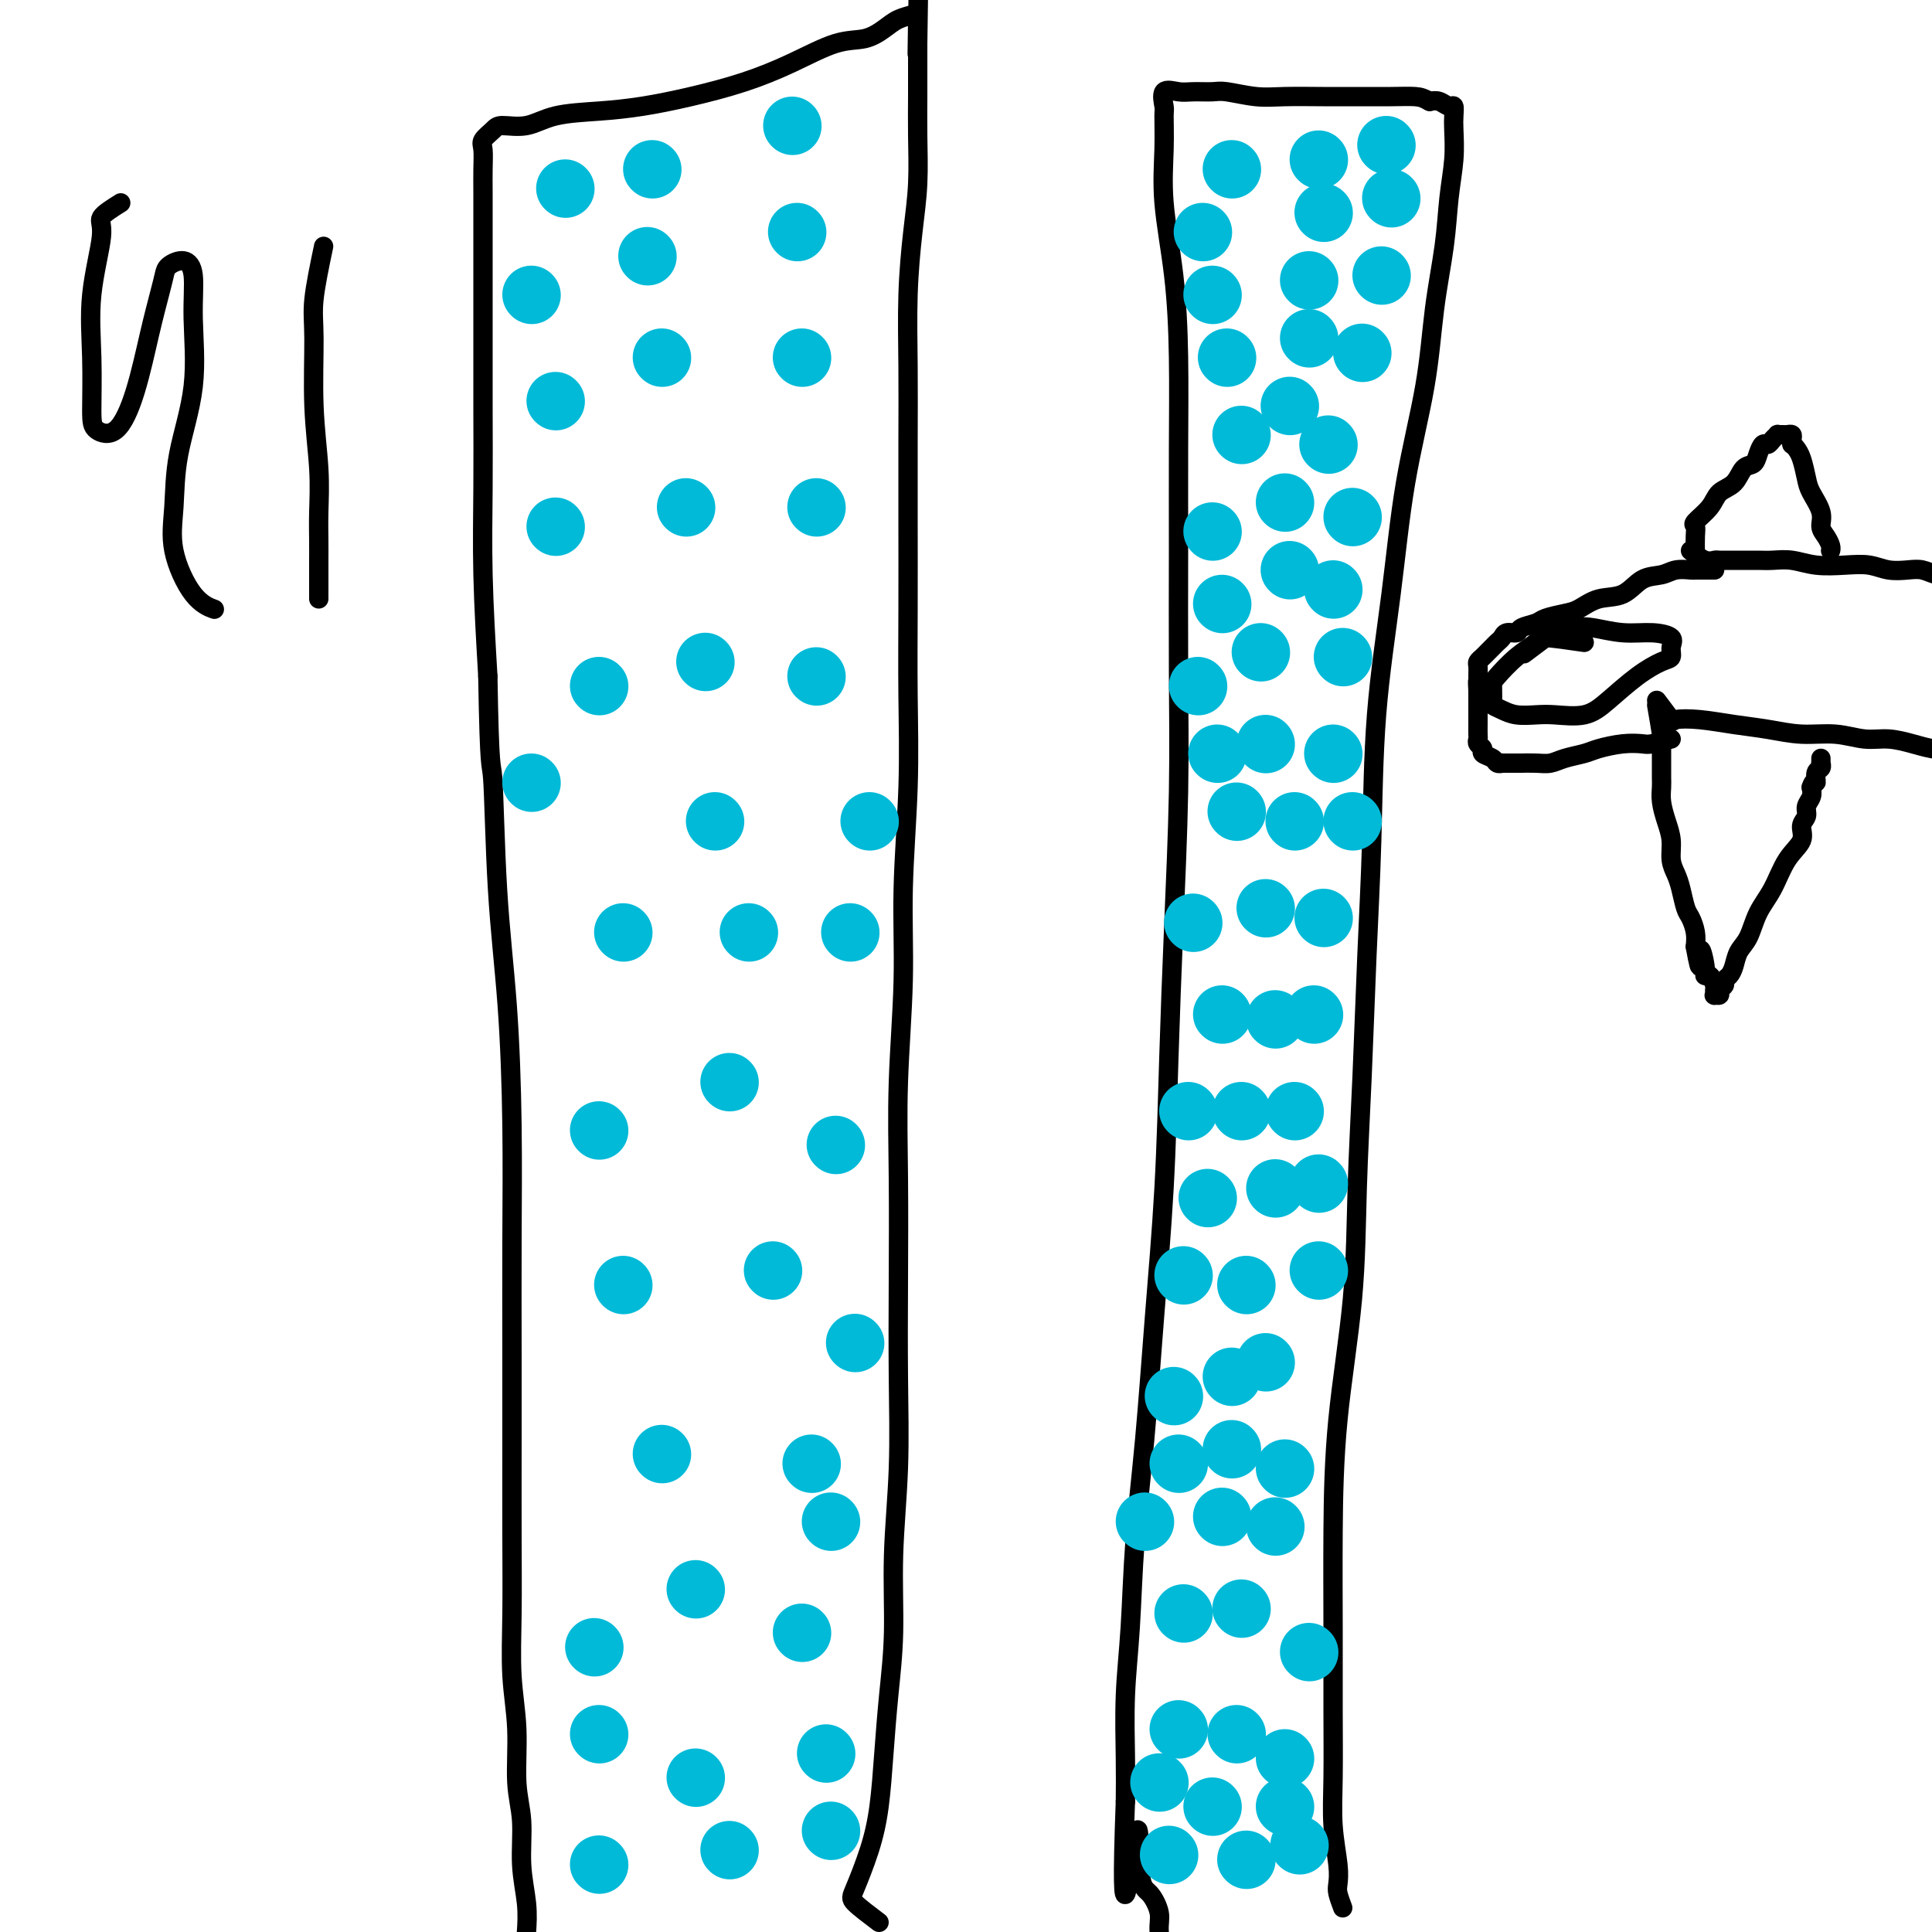 <svg viewBox='0 0 400 400' version='1.1' xmlns='http://www.w3.org/2000/svg' xmlns:xlink='http://www.w3.org/1999/xlink'><g fill='none' stroke='#000000' stroke-width='4' stroke-linecap='round' stroke-linejoin='round'><path d='M182,398c-2.037,-1.539 -4.073,-3.078 -5,-4c-0.927,-0.922 -0.743,-1.228 0,-3c0.743,-1.772 2.045,-5.012 3,-8c0.955,-2.988 1.561,-5.725 2,-9c0.439,-3.275 0.710,-7.087 1,-11c0.290,-3.913 0.600,-7.927 1,-12c0.400,-4.073 0.892,-8.207 1,-13c0.108,-4.793 -0.167,-10.247 0,-16c0.167,-5.753 0.776,-11.805 1,-18c0.224,-6.195 0.064,-12.533 0,-19c-0.064,-6.467 -0.032,-13.065 0,-20c0.032,-6.935 0.065,-14.208 0,-21c-0.065,-6.792 -0.228,-13.102 0,-20c0.228,-6.898 0.846,-14.384 1,-21c0.154,-6.616 -0.155,-12.362 0,-19c0.155,-6.638 0.773,-14.170 1,-21c0.227,-6.830 0.061,-12.959 0,-19c-0.061,-6.041 -0.017,-11.993 0,-18c0.017,-6.007 0.007,-12.070 0,-18c-0.007,-5.930 -0.012,-11.726 0,-17c0.012,-5.274 0.042,-10.025 0,-15c-0.042,-4.975 -0.155,-10.174 0,-15c0.155,-4.826 0.577,-9.280 1,-13c0.423,-3.720 0.845,-6.707 1,-10c0.155,-3.293 0.041,-6.893 0,-10c-0.041,-3.107 -0.011,-5.721 0,-8c0.011,-2.279 0.003,-4.223 0,-6c-0.003,-1.777 -0.002,-3.389 0,-5'/><path d='M190,9c0.773,-51.738 0.206,-16.582 0,-4c-0.206,12.582 -0.050,2.589 0,-1c0.050,-3.589 -0.005,-0.774 0,0c0.005,0.774 0.071,-0.493 0,-1c-0.071,-0.507 -0.280,-0.254 -1,0c-0.720,0.254 -1.953,0.511 -3,1c-1.047,0.489 -1.910,1.212 -3,2c-1.090,0.788 -2.409,1.643 -4,2c-1.591,0.357 -3.455,0.218 -6,1c-2.545,0.782 -5.772,2.486 -9,4c-3.228,1.514 -6.456,2.838 -10,4c-3.544,1.162 -7.405,2.161 -11,3c-3.595,0.839 -6.924,1.517 -10,2c-3.076,0.483 -5.898,0.773 -9,1c-3.102,0.227 -6.485,0.393 -9,1c-2.515,0.607 -4.162,1.656 -6,2c-1.838,0.344 -3.865,-0.016 -5,0c-1.135,0.016 -1.376,0.406 -2,1c-0.624,0.594 -1.631,1.390 -2,2c-0.369,0.610 -0.099,1.035 0,2c0.099,0.965 0.026,2.470 0,4c-0.026,1.530 -0.007,3.084 0,5c0.007,1.916 0.002,4.195 0,7c-0.002,2.805 -0.001,6.137 0,10c0.001,3.863 0.003,8.259 0,13c-0.003,4.741 -0.011,9.827 0,15c0.011,5.173 0.041,10.431 0,16c-0.041,5.569 -0.155,11.448 0,18c0.155,6.552 0.577,13.776 1,21'/><path d='M101,140c0.349,20.836 0.720,17.425 1,21c0.280,3.575 0.467,14.135 1,23c0.533,8.865 1.411,16.034 2,24c0.589,7.966 0.890,16.728 1,25c0.110,8.272 0.030,16.055 0,24c-0.030,7.945 -0.009,16.053 0,23c0.009,6.947 0.006,12.733 0,19c-0.006,6.267 -0.017,13.013 0,19c0.017,5.987 0.061,11.213 0,16c-0.061,4.787 -0.228,9.134 0,13c0.228,3.866 0.849,7.249 1,11c0.151,3.751 -0.170,7.868 0,11c0.170,3.132 0.829,5.279 1,8c0.171,2.721 -0.147,6.018 0,9c0.147,2.982 0.757,5.651 1,8c0.243,2.349 0.118,4.380 0,6c-0.118,1.620 -0.228,2.829 0,4c0.228,1.171 0.793,2.303 1,3c0.207,0.697 0.055,0.957 0,1c-0.055,0.043 -0.015,-0.133 0,0c0.015,0.133 0.004,0.574 0,1c-0.004,0.426 -0.001,0.836 0,1c0.001,0.164 0.001,0.082 0,0'/><path d='M278,395c-0.415,-1.113 -0.829,-2.227 -1,-3c-0.171,-0.773 -0.098,-1.206 0,-2c0.098,-0.794 0.223,-1.949 0,-4c-0.223,-2.051 -0.792,-4.999 -1,-8c-0.208,-3.001 -0.055,-6.057 0,-10c0.055,-3.943 0.011,-8.774 0,-14c-0.011,-5.226 0.010,-10.848 0,-17c-0.010,-6.152 -0.052,-12.835 0,-20c0.052,-7.165 0.199,-14.814 1,-23c0.801,-8.186 2.257,-16.910 3,-25c0.743,-8.090 0.775,-15.547 1,-23c0.225,-7.453 0.644,-14.901 1,-23c0.356,-8.099 0.649,-16.848 1,-25c0.351,-8.152 0.759,-15.706 1,-24c0.241,-8.294 0.315,-17.329 1,-26c0.685,-8.671 1.980,-16.980 3,-25c1.020,-8.020 1.765,-15.752 3,-23c1.235,-7.248 2.962,-14.012 4,-20c1.038,-5.988 1.389,-11.200 2,-16c0.611,-4.800 1.484,-9.186 2,-13c0.516,-3.814 0.675,-7.054 1,-10c0.325,-2.946 0.817,-5.597 1,-8c0.183,-2.403 0.057,-4.556 0,-6c-0.057,-1.444 -0.046,-2.177 0,-3c0.046,-0.823 0.126,-1.736 0,-2c-0.126,-0.264 -0.457,0.121 -1,0c-0.543,-0.121 -1.298,-0.749 -2,-1c-0.702,-0.251 -1.351,-0.126 -2,0'/><path d='M296,21c-1.241,-0.691 -1.843,-0.917 -3,-1c-1.157,-0.083 -2.870,-0.021 -5,0c-2.130,0.021 -4.679,0.002 -7,0c-2.321,-0.002 -4.416,0.014 -7,0c-2.584,-0.014 -5.658,-0.056 -8,0c-2.342,0.056 -3.953,0.212 -6,0c-2.047,-0.212 -4.532,-0.792 -6,-1c-1.468,-0.208 -1.920,-0.045 -3,0c-1.080,0.045 -2.787,-0.028 -4,0c-1.213,0.028 -1.932,0.155 -3,0c-1.068,-0.155 -2.484,-0.594 -3,0c-0.516,0.594 -0.132,2.219 0,3c0.132,0.781 0.011,0.716 0,2c-0.011,1.284 0.088,3.915 0,7c-0.088,3.085 -0.363,6.622 0,11c0.363,4.378 1.365,9.597 2,15c0.635,5.403 0.903,10.989 1,17c0.097,6.011 0.023,12.446 0,19c-0.023,6.554 0.005,13.225 0,21c-0.005,7.775 -0.042,16.652 0,25c0.042,8.348 0.163,16.166 0,25c-0.163,8.834 -0.610,18.684 -1,28c-0.390,9.316 -0.724,18.096 -1,27c-0.276,8.904 -0.493,17.930 -1,27c-0.507,9.070 -1.302,18.184 -2,27c-0.698,8.816 -1.297,17.335 -2,25c-0.703,7.665 -1.509,14.477 -2,21c-0.491,6.523 -0.668,12.759 -1,18c-0.332,5.241 -0.820,9.488 -1,14c-0.180,4.512 -0.051,9.289 0,13c0.051,3.711 0.026,6.355 0,9'/><path d='M233,373c-1.286,33.847 0.999,13.965 2,8c1.001,-5.965 0.717,1.988 1,6c0.283,4.012 1.134,4.082 2,5c0.866,0.918 1.749,2.683 2,4c0.251,1.317 -0.129,2.186 0,4c0.129,1.814 0.767,4.575 1,7c0.233,2.425 0.063,4.516 0,6c-0.063,1.484 -0.017,2.361 0,4c0.017,1.639 0.005,4.040 0,5c-0.005,0.960 -0.002,0.480 0,0'/><path d='M346,153c-1.549,0.416 -3.099,0.833 -4,1c-0.901,0.167 -1.154,0.086 -2,0c-0.846,-0.086 -2.285,-0.177 -4,0c-1.715,0.177 -3.708,0.622 -5,1c-1.292,0.378 -1.885,0.690 -3,1c-1.115,0.310 -2.752,0.619 -4,1c-1.248,0.381 -2.105,0.834 -3,1c-0.895,0.166 -1.827,0.045 -3,0c-1.173,-0.045 -2.586,-0.012 -3,0c-0.414,0.012 0.173,0.004 0,0c-0.173,-0.004 -1.106,-0.004 -2,0c-0.894,0.004 -1.750,0.012 -2,0c-0.250,-0.012 0.106,-0.045 0,0c-0.106,0.045 -0.673,0.167 -1,0c-0.327,-0.167 -0.413,-0.622 -1,-1c-0.587,-0.378 -1.674,-0.677 -2,-1c-0.326,-0.323 0.109,-0.668 0,-1c-0.109,-0.332 -0.761,-0.651 -1,-1c-0.239,-0.349 -0.064,-0.726 0,-1c0.064,-0.274 0.017,-0.443 0,-1c-0.017,-0.557 -0.005,-1.500 0,-2c0.005,-0.500 0.001,-0.557 0,-1c-0.001,-0.443 -0.000,-1.273 0,-2c0.000,-0.727 0.000,-1.351 0,-2c-0.000,-0.649 -0.000,-1.325 0,-2'/><path d='M306,143c-0.154,-2.432 -0.038,-2.014 0,-2c0.038,0.014 -0.001,-0.378 0,-1c0.001,-0.622 0.042,-1.476 0,-2c-0.042,-0.524 -0.166,-0.718 0,-1c0.166,-0.282 0.622,-0.653 1,-1c0.378,-0.347 0.677,-0.671 1,-1c0.323,-0.329 0.668,-0.662 1,-1c0.332,-0.338 0.650,-0.682 1,-1c0.350,-0.318 0.731,-0.610 1,-1c0.269,-0.390 0.426,-0.878 1,-1c0.574,-0.122 1.564,0.122 2,0c0.436,-0.122 0.318,-0.609 1,-1c0.682,-0.391 2.166,-0.686 3,-1c0.834,-0.314 1.020,-0.645 2,-1c0.980,-0.355 2.754,-0.733 4,-1c1.246,-0.267 1.965,-0.424 3,-1c1.035,-0.576 2.387,-1.570 4,-2c1.613,-0.430 3.487,-0.297 5,-1c1.513,-0.703 2.666,-2.241 4,-3c1.334,-0.759 2.847,-0.739 4,-1c1.153,-0.261 1.944,-0.802 3,-1c1.056,-0.198 2.378,-0.053 3,0c0.622,0.053 0.545,0.014 1,0c0.455,-0.014 1.441,-0.004 2,0c0.559,0.004 0.689,0.001 1,0c0.311,-0.001 0.803,-0.000 1,0c0.197,0.000 0.098,0.000 0,0'/><path d='M343,146c0.423,2.441 0.845,4.882 1,6c0.155,1.118 0.041,0.915 0,1c-0.041,0.085 -0.011,0.460 0,1c0.011,0.540 0.003,1.246 0,2c-0.003,0.754 -0.002,1.555 0,2c0.002,0.445 0.003,0.534 0,1c-0.003,0.466 -0.011,1.310 0,2c0.011,0.690 0.041,1.227 0,2c-0.041,0.773 -0.151,1.782 0,3c0.151,1.218 0.565,2.646 1,4c0.435,1.354 0.890,2.636 1,4c0.110,1.364 -0.125,2.812 0,4c0.125,1.188 0.612,2.117 1,3c0.388,0.883 0.679,1.720 1,3c0.321,1.280 0.674,3.003 1,4c0.326,0.997 0.626,1.268 1,2c0.374,0.732 0.821,1.923 1,3c0.179,1.077 0.089,2.038 0,3'/><path d='M351,196c1.400,7.814 0.901,2.349 1,1c0.099,-1.349 0.797,1.417 1,3c0.203,1.583 -0.089,1.983 0,2c0.089,0.017 0.559,-0.350 1,0c0.441,0.350 0.854,1.415 1,2c0.146,0.585 0.024,0.690 0,1c-0.024,0.310 0.050,0.826 0,1c-0.050,0.174 -0.224,0.005 0,0c0.224,-0.005 0.848,0.154 1,0c0.152,-0.154 -0.166,-0.621 0,-1c0.166,-0.379 0.817,-0.671 1,-1c0.183,-0.329 -0.103,-0.694 0,-1c0.103,-0.306 0.593,-0.552 1,-1c0.407,-0.448 0.731,-1.097 1,-2c0.269,-0.903 0.483,-2.061 1,-3c0.517,-0.939 1.337,-1.658 2,-3c0.663,-1.342 1.168,-3.308 2,-5c0.832,-1.692 1.992,-3.111 3,-5c1.008,-1.889 1.863,-4.249 3,-6c1.137,-1.751 2.557,-2.892 3,-4c0.443,-1.108 -0.091,-2.184 0,-3c0.091,-0.816 0.808,-1.373 1,-2c0.192,-0.627 -0.141,-1.323 0,-2c0.141,-0.677 0.754,-1.336 1,-2c0.246,-0.664 0.123,-1.332 0,-2'/><path d='M375,163c0.552,-1.818 0.933,-0.864 1,-1c0.067,-0.136 -0.178,-1.361 0,-2c0.178,-0.639 0.780,-0.693 1,-1c0.220,-0.307 0.059,-0.866 0,-1c-0.059,-0.134 -0.016,0.156 0,0c0.016,-0.156 0.005,-0.759 0,-1c-0.005,-0.241 -0.002,-0.121 0,0'/><path d='M351,115c-0.022,-1.476 -0.043,-2.952 0,-4c0.043,-1.048 0.151,-1.669 0,-2c-0.151,-0.331 -0.560,-0.373 0,-1c0.560,-0.627 2.090,-1.841 3,-3c0.910,-1.159 1.199,-2.263 2,-3c0.801,-0.737 2.112,-1.105 3,-2c0.888,-0.895 1.351,-2.316 2,-3c0.649,-0.684 1.483,-0.631 2,-1c0.517,-0.369 0.717,-1.160 1,-2c0.283,-0.840 0.649,-1.728 1,-2c0.351,-0.272 0.685,0.071 1,0c0.315,-0.071 0.609,-0.555 1,-1c0.391,-0.445 0.879,-0.852 1,-1c0.121,-0.148 -0.125,-0.037 0,0c0.125,0.037 0.622,-0.000 1,0c0.378,0.000 0.637,0.039 1,0c0.363,-0.039 0.829,-0.155 1,0c0.171,0.155 0.046,0.580 0,1c-0.046,0.420 -0.013,0.834 0,1c0.013,0.166 0.007,0.083 0,0'/><path d='M371,92c0.644,0.470 0.755,0.646 1,1c0.245,0.354 0.625,0.885 1,2c0.375,1.115 0.744,2.812 1,4c0.256,1.188 0.398,1.866 1,3c0.602,1.134 1.664,2.724 2,4c0.336,1.276 -0.054,2.237 0,3c0.054,0.763 0.550,1.328 1,2c0.450,0.672 0.852,1.450 1,2c0.148,0.550 0.042,0.871 0,1c-0.042,0.129 -0.021,0.064 0,0'/><path d='M350,114c1.050,0.845 2.101,1.691 3,2c0.899,0.309 1.648,0.083 2,0c0.352,-0.083 0.309,-0.022 1,0c0.691,0.022 2.116,0.005 3,0c0.884,-0.005 1.228,0.002 2,0c0.772,-0.002 1.973,-0.014 3,0c1.027,0.014 1.881,0.055 3,0c1.119,-0.055 2.504,-0.207 4,0c1.496,0.207 3.103,0.774 5,1c1.897,0.226 4.083,0.112 6,0c1.917,-0.112 3.565,-0.223 5,0c1.435,0.223 2.655,0.779 4,1c1.345,0.221 2.813,0.105 4,0c1.187,-0.105 2.091,-0.199 3,0c0.909,0.199 1.821,0.693 3,1c1.179,0.307 2.625,0.429 5,1c2.375,0.571 5.679,1.592 7,2c1.321,0.408 0.661,0.204 0,0'/><path d='M343,145c1.262,1.684 2.523,3.368 3,4c0.477,0.632 0.169,0.212 1,0c0.831,-0.212 2.801,-0.216 5,0c2.199,0.216 4.629,0.650 7,1c2.371,0.350 4.685,0.615 7,1c2.315,0.385 4.632,0.891 7,1c2.368,0.109 4.786,-0.178 7,0c2.214,0.178 4.224,0.820 6,1c1.776,0.180 3.319,-0.102 5,0c1.681,0.102 3.498,0.587 5,1c1.502,0.413 2.687,0.755 4,1c1.313,0.245 2.755,0.391 4,1c1.245,0.609 2.292,1.679 3,2c0.708,0.321 1.075,-0.106 2,0c0.925,0.106 2.407,0.745 3,1c0.593,0.255 0.296,0.128 0,0'/><path d='M328,133c-3.246,-0.475 -6.492,-0.949 -8,-1c-1.508,-0.051 -1.279,0.323 -2,1c-0.721,0.677 -2.391,1.659 -4,3c-1.609,1.341 -3.158,3.042 -4,4c-0.842,0.958 -0.978,1.175 -1,2c-0.022,0.825 0.069,2.260 0,3c-0.069,0.740 -0.300,0.786 0,1c0.300,0.214 1.129,0.595 2,1c0.871,0.405 1.785,0.834 3,1c1.215,0.166 2.732,0.071 4,0c1.268,-0.071 2.286,-0.117 4,0c1.714,0.117 4.123,0.397 6,0c1.877,-0.397 3.220,-1.471 5,-3c1.780,-1.529 3.996,-3.512 6,-5c2.004,-1.488 3.794,-2.480 5,-3c1.206,-0.520 1.826,-0.569 2,-1c0.174,-0.431 -0.099,-1.243 0,-2c0.099,-0.757 0.569,-1.458 0,-2c-0.569,-0.542 -2.177,-0.926 -4,-1c-1.823,-0.074 -3.861,0.163 -6,0c-2.139,-0.163 -4.378,-0.726 -6,-1c-1.622,-0.274 -2.628,-0.258 -4,0c-1.372,0.258 -3.110,0.760 -4,1c-0.890,0.240 -0.932,0.218 -2,1c-1.068,0.782 -3.162,2.366 -4,3c-0.838,0.634 -0.419,0.317 0,0'/></g>
<g fill='none' stroke='#00BAD8' stroke-width='12' stroke-linecap='round' stroke-linejoin='round'><path d='M117,39c0.000,0.000 0.100,0.100 0.1,0.1'/><path d='M135,35c0.000,0.000 0.100,0.100 0.1,0.1'/><path d='M164,26c0.000,0.000 0.100,0.100 0.1,0.1'/><path d='M110,61c0.000,0.000 0.100,0.100 0.1,0.1'/><path d='M134,53c0.000,0.000 0.100,0.100 0.1,0.1'/><path d='M165,48c0.000,0.000 0.100,0.100 0.1,0.1'/><path d='M115,83c0.000,0.000 0.100,0.100 0.1,0.1'/><path d='M137,74c0.000,0.000 0.100,0.100 0.1,0.1'/><path d='M166,74c0.000,0.000 0.100,0.100 0.1,0.1'/><path d='M115,109c0.000,0.000 0.100,0.100 0.1,0.1'/><path d='M142,105c0.000,0.000 0.100,0.100 0.1,0.1'/><path d='M169,105c0.000,0.000 0.100,0.100 0.1,0.1'/><path d='M124,142c0.000,0.000 0.100,0.100 0.1,0.1'/><path d='M146,137c0.000,0.000 0.100,0.100 0.1,0.1'/><path d='M169,140c0.000,0.000 0.100,0.100 0.1,0.1'/><path d='M110,162c0.000,0.000 0.100,0.100 0.1,0.1'/><path d='M148,170c0.000,0.000 0.100,0.100 0.1,0.1'/><path d='M180,170c0.000,0.000 0.100,0.100 0.1,0.1'/><path d='M129,193c0.000,0.000 0.100,0.100 0.1,0.1'/><path d='M155,193c0.000,0.000 0.100,0.100 0.1,0.1'/><path d='M176,193c0.000,0.000 0.100,0.100 0.1,0.1'/><path d='M124,234c0.000,0.000 0.100,0.100 0.1,0.1'/><path d='M151,224c0.000,0.000 0.100,0.100 0.1,0.1'/><path d='M173,237c0.000,0.000 0.100,0.100 0.1,0.1'/><path d='M129,266c0.000,0.000 0.100,0.100 0.1,0.1'/><path d='M160,263c0.000,0.000 0.100,0.100 0.1,0.1'/><path d='M177,278c0.000,0.000 0.100,0.100 0.1,0.1'/><path d='M137,301c0.000,0.000 0.100,0.100 0.1,0.1'/><path d='M168,303c0.000,0.000 0.100,0.100 0.1,0.1'/><path d='M172,315c0.000,0.000 0.100,0.100 0.1,0.1'/><path d='M123,341c0.000,0.000 0.100,0.100 0.1,0.1'/><path d='M144,329c0.000,0.000 0.100,0.100 0.1,0.1'/><path d='M166,338c0.000,0.000 0.100,0.100 0.1,0.1'/><path d='M124,359c0.000,0.000 0.100,0.100 0.1,0.1'/><path d='M144,368c0.000,0.000 0.100,0.100 0.1,0.1'/><path d='M171,363c0.000,0.000 0.100,0.100 0.1,0.1'/><path d='M124,386c0.000,0.000 0.100,0.100 0.1,0.1'/><path d='M151,383c0.000,0.000 0.100,0.100 0.1,0.1'/><path d='M172,379c0.000,0.000 0.100,0.100 0.1,0.1'/><path d='M255,35c0.000,0.000 0.100,0.100 0.1,0.1'/><path d='M273,33c0.000,0.000 0.100,0.100 0.1,0.1'/><path d='M287,30c0.000,0.000 0.100,0.100 0.1,0.1'/><path d='M249,48c0.000,0.000 0.100,0.100 0.1,0.1'/><path d='M274,44c0.000,0.000 0.100,0.100 0.1,0.1'/><path d='M288,41c0.000,0.000 0.100,0.100 0.1,0.1'/><path d='M251,61c0.000,0.000 0.100,0.100 0.1,0.1'/><path d='M271,58c0.000,0.000 0.100,0.100 0.1,0.1'/><path d='M286,57c0.000,0.000 0.100,0.100 0.1,0.1'/><path d='M254,74c0.000,0.000 0.100,0.100 0.1,0.1'/><path d='M271,70c0.000,0.000 0.100,0.100 0.1,0.1'/><path d='M282,73c0.000,0.000 0.100,0.100 0.1,0.1'/><path d='M257,90c0.000,0.000 0.100,0.100 0.1,0.1'/><path d='M275,92c0.000,0.000 0.100,0.100 0.1,0.1'/><path d='M267,84c0.000,0.000 0.100,0.100 0.1,0.1'/><path d='M251,110c0.000,0.000 0.100,0.100 0.1,0.1'/><path d='M280,107c0.000,0.000 0.100,0.100 0.1,0.1'/><path d='M266,104c0.000,0.000 0.100,0.100 0.1,0.1'/><path d='M253,125c0.000,0.000 0.100,0.100 0.1,0.1'/><path d='M276,122c0.000,0.000 0.100,0.100 0.1,0.1'/><path d='M267,118c0.000,0.000 0.100,0.100 0.1,0.1'/><path d='M248,142c0.000,0.000 0.100,0.100 0.1,0.1'/><path d='M278,136c0.000,0.000 0.100,0.100 0.1,0.1'/><path d='M261,135c0.000,0.000 0.100,0.100 0.1,0.1'/><path d='M252,156c0.000,0.000 0.100,0.100 0.1,0.1'/><path d='M262,154c0.000,0.000 0.100,0.100 0.1,0.1'/><path d='M276,156c0.000,0.000 0.100,0.100 0.1,0.1'/><path d='M256,168c0.000,0.000 0.100,0.100 0.1,0.1'/><path d='M268,170c0.000,0.000 0.100,0.100 0.1,0.1'/><path d='M280,170c0.000,0.000 0.100,0.100 0.1,0.1'/><path d='M247,191c0.000,0.000 0.100,0.100 0.1,0.1'/><path d='M262,188c0.000,0.000 0.100,0.100 0.1,0.1'/><path d='M274,190c0.000,0.000 0.100,0.100 0.1,0.1'/><path d='M253,210c0.000,0.000 0.100,0.100 0.1,0.1'/><path d='M264,211c0.000,0.000 0.100,0.100 0.1,0.1'/><path d='M272,210c0.000,0.000 0.100,0.100 0.1,0.1'/><path d='M246,230c0.000,0.000 0.100,0.100 0.1,0.1'/><path d='M257,230c0.000,0.000 0.100,0.100 0.1,0.1'/><path d='M268,230c0.000,0.000 0.100,0.100 0.1,0.1'/><path d='M250,248c0.000,0.000 0.100,0.100 0.1,0.1'/><path d='M264,246c0.000,0.000 0.100,0.100 0.1,0.1'/><path d='M273,245c0.000,0.000 0.100,0.100 0.1,0.1'/><path d='M245,264c0.000,0.000 0.100,0.100 0.1,0.1'/><path d='M258,266c0.000,0.000 0.100,0.100 0.1,0.1'/><path d='M273,263c0.000,0.000 0.100,0.100 0.1,0.1'/><path d='M243,289c0.000,0.000 0.100,0.100 0.1,0.1'/><path d='M266,364c0.000,0.000 0.100,0.100 0.1,0.1'/><path d='M244,358c0.000,0.000 0.100,0.100 0.1,0.1'/><path d='M256,359c0.000,0.000 0.100,0.100 0.1,0.1'/><path d='M271,342c0.000,0.000 0.100,0.100 0.1,0.1'/><path d='M257,333c0.000,0.000 0.100,0.100 0.1,0.1'/><path d='M245,334c0.000,0.000 0.100,0.100 0.1,0.1'/><path d='M255,285c0.000,0.000 0.100,0.100 0.1,0.1'/><path d='M262,282c0.000,0.000 0.100,0.100 0.1,0.1'/><path d='M244,303c0.000,0.000 0.100,0.100 0.1,0.1'/><path d='M255,300c0.000,0.000 0.100,0.100 0.1,0.1'/><path d='M266,304c0.000,0.000 0.100,0.100 0.1,0.1'/><path d='M237,315c0.000,0.000 0.100,0.100 0.1,0.1'/><path d='M253,314c0.000,0.000 0.100,0.100 0.1,0.1'/><path d='M264,316c0.000,0.000 0.100,0.100 0.1,0.1'/><path d='M240,369c0.000,0.000 0.100,0.100 0.1,0.1'/><path d='M251,374c0.000,0.000 0.100,0.100 0.1,0.1'/><path d='M266,374c0.000,0.000 0.100,0.100 0.1,0.1'/><path d='M242,384c0.000,0.000 0.100,0.100 0.1,0.1'/><path d='M258,385c0.000,0.000 0.100,0.100 0.1,0.1'/><path d='M269,382c0.000,0.000 0.100,0.100 0.1,0.1'/></g>
<g fill='none' stroke='#000000' stroke-width='4' stroke-linecap='round' stroke-linejoin='round'><path d='M25,42c-1.751,1.095 -3.503,2.190 -4,3c-0.497,0.810 0.260,1.333 0,4c-0.260,2.667 -1.536,7.476 -2,12c-0.464,4.524 -0.116,8.761 0,13c0.116,4.239 -0.002,8.478 0,11c0.002,2.522 0.123,3.326 1,4c0.877,0.674 2.512,1.218 4,0c1.488,-1.218 2.831,-4.199 4,-8c1.169,-3.801 2.165,-8.421 3,-12c0.835,-3.579 1.510,-6.117 2,-8c0.490,-1.883 0.796,-3.112 1,-4c0.204,-0.888 0.306,-1.434 1,-2c0.694,-0.566 1.979,-1.153 3,-1c1.021,0.153 1.777,1.045 2,3c0.223,1.955 -0.087,4.973 0,9c0.087,4.027 0.570,9.064 0,14c-0.570,4.936 -2.194,9.771 -3,14c-0.806,4.229 -0.793,7.851 -1,11c-0.207,3.149 -0.633,5.823 0,9c0.633,3.177 2.324,6.855 4,9c1.676,2.145 3.336,2.756 4,3c0.664,0.244 0.332,0.122 0,0'/><path d='M67,51c-0.853,4.079 -1.707,8.158 -2,11c-0.293,2.842 -0.026,4.447 0,8c0.026,3.553 -0.189,9.052 0,14c0.189,4.948 0.783,9.344 1,13c0.217,3.656 0.058,6.573 0,9c-0.058,2.427 -0.016,4.363 0,6c0.016,1.637 0.004,2.975 0,4c-0.004,1.025 -0.001,1.739 0,3c0.001,1.261 0.000,3.070 0,4c-0.000,0.930 -0.000,0.980 0,1c0.000,0.020 0.000,0.010 0,0'/></g>
</svg>